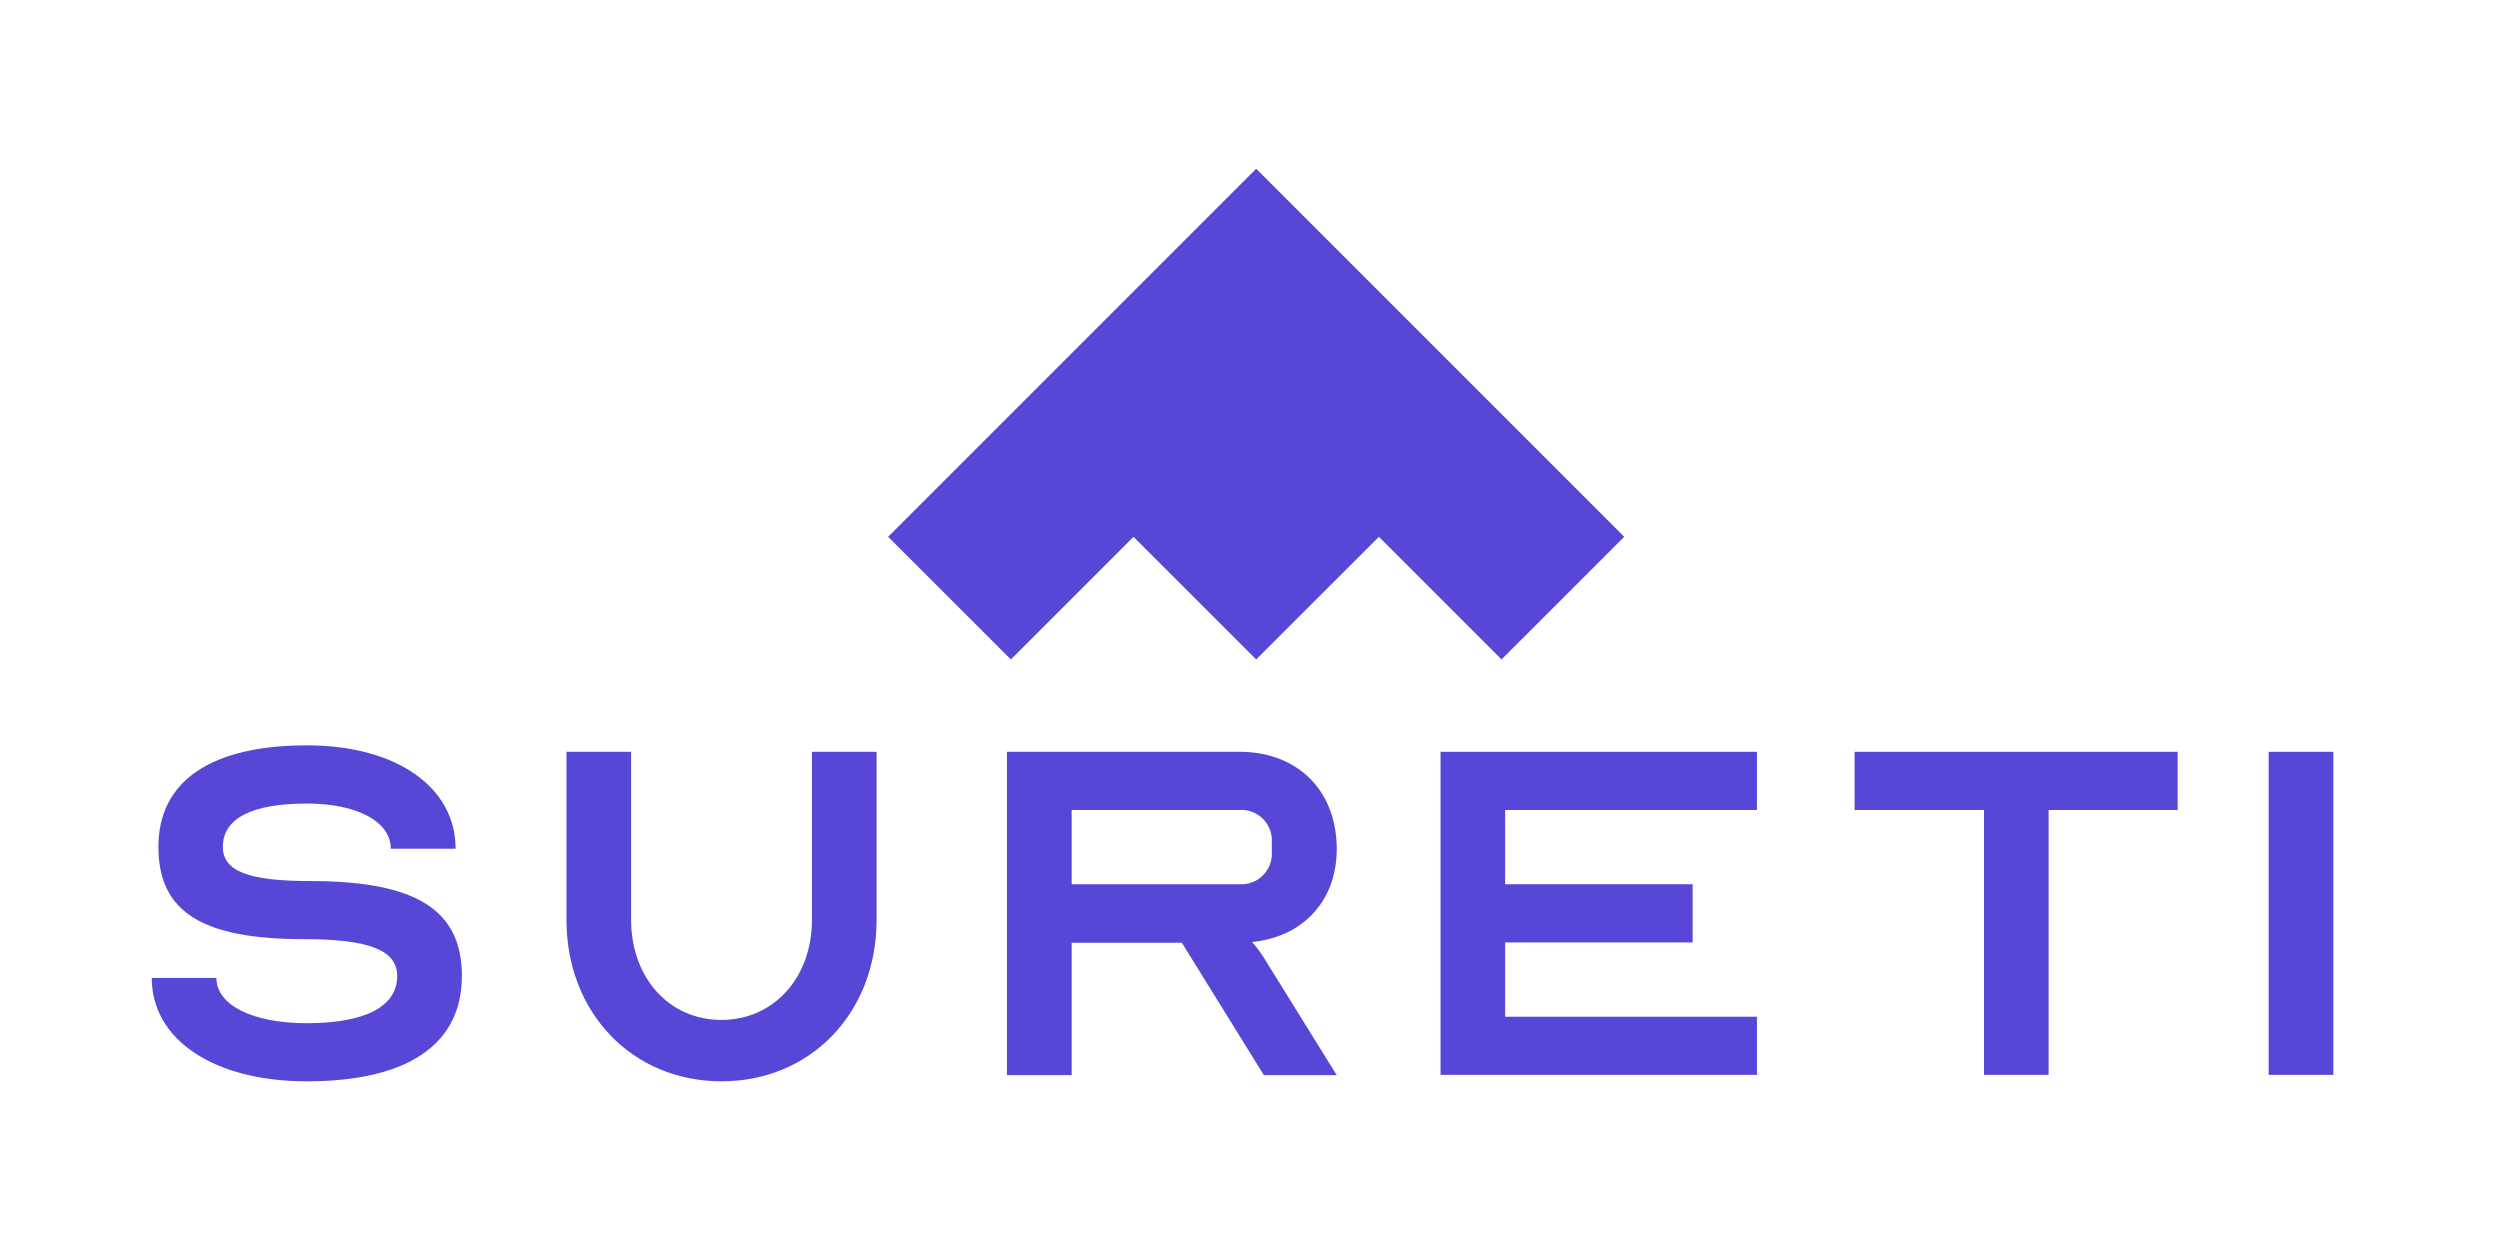 <svg id="Layer_1" data-name="Layer 1" xmlns="http://www.w3.org/2000/svg" viewBox="0 0 360 178.28"><polyline points="145.56 94.96 127.89 77.3 180.89 24.3 233.89 77.3 216.22 94.96 198.56 77.3 180.89 94.96 163.22 77.3 145.56 94.96" style="fill:#5747d7;fill-rule:evenodd"/><path d="M57.2,140.54c0-3.72-4.09-5.3-13.39-5.3-14.7,0-21-3.91-21-13.3s7.45-14.61,21.4-14.61c12.84,0,21.4,6,21.4,14.89H56.27c0-3.91-4.83-6.51-12.09-6.51-7.91,0-12.09,2.14-12.09,6.23,0,3.53,3.72,4.93,12.56,4.93,15.34,0,21.86,4.19,21.86,13.67,0,9.87-7.82,15.17-22.33,15.17-13.4,0-22.33-6-22.33-14.89h9.31c0,3.91,5.21,6.52,13,6.52C52.65,147.34,57.2,144.92,57.2,140.54Z" style="fill:#5747d7"/><path d="M116.92,132.45V108.26h9.31v24.19c0,13.4-9.49,23.26-22.33,23.26s-22.33-9.86-22.33-23.26V108.26h9.31v24.19c0,8.37,5.49,14.42,13,14.42S116.92,140.82,116.92,132.45Z" style="fill:#5747d7"/><path d="M145,108.26h33.49c8.37,0,14,5.59,14,14,0,7.44-4.84,12.65-12.19,13.39a15.9,15.9,0,0,1,1.68,2.24l10.51,16.93H182l-11.82-19.07H154.32v19.07H145Zm33.49,19.07a4.39,4.39,0,0,0,4.65-4.65v-1.39a4.39,4.39,0,0,0-4.65-4.65H154.32v10.69Z" style="fill:#5747d7"/><path d="M216.74,116.64v10.69h27v8.38h-27v10.7H253v8.37H207.44V108.26H253v8.38Z" style="fill:#5747d7"/><path d="M267.06,108.26h46.52v8.38H295v38.14h-9.3V116.64H267.06Z" style="fill:#5747d7"/><path d="M326.69,154.78V108.26H336v46.52Z" style="fill:#5747d7"/></svg>